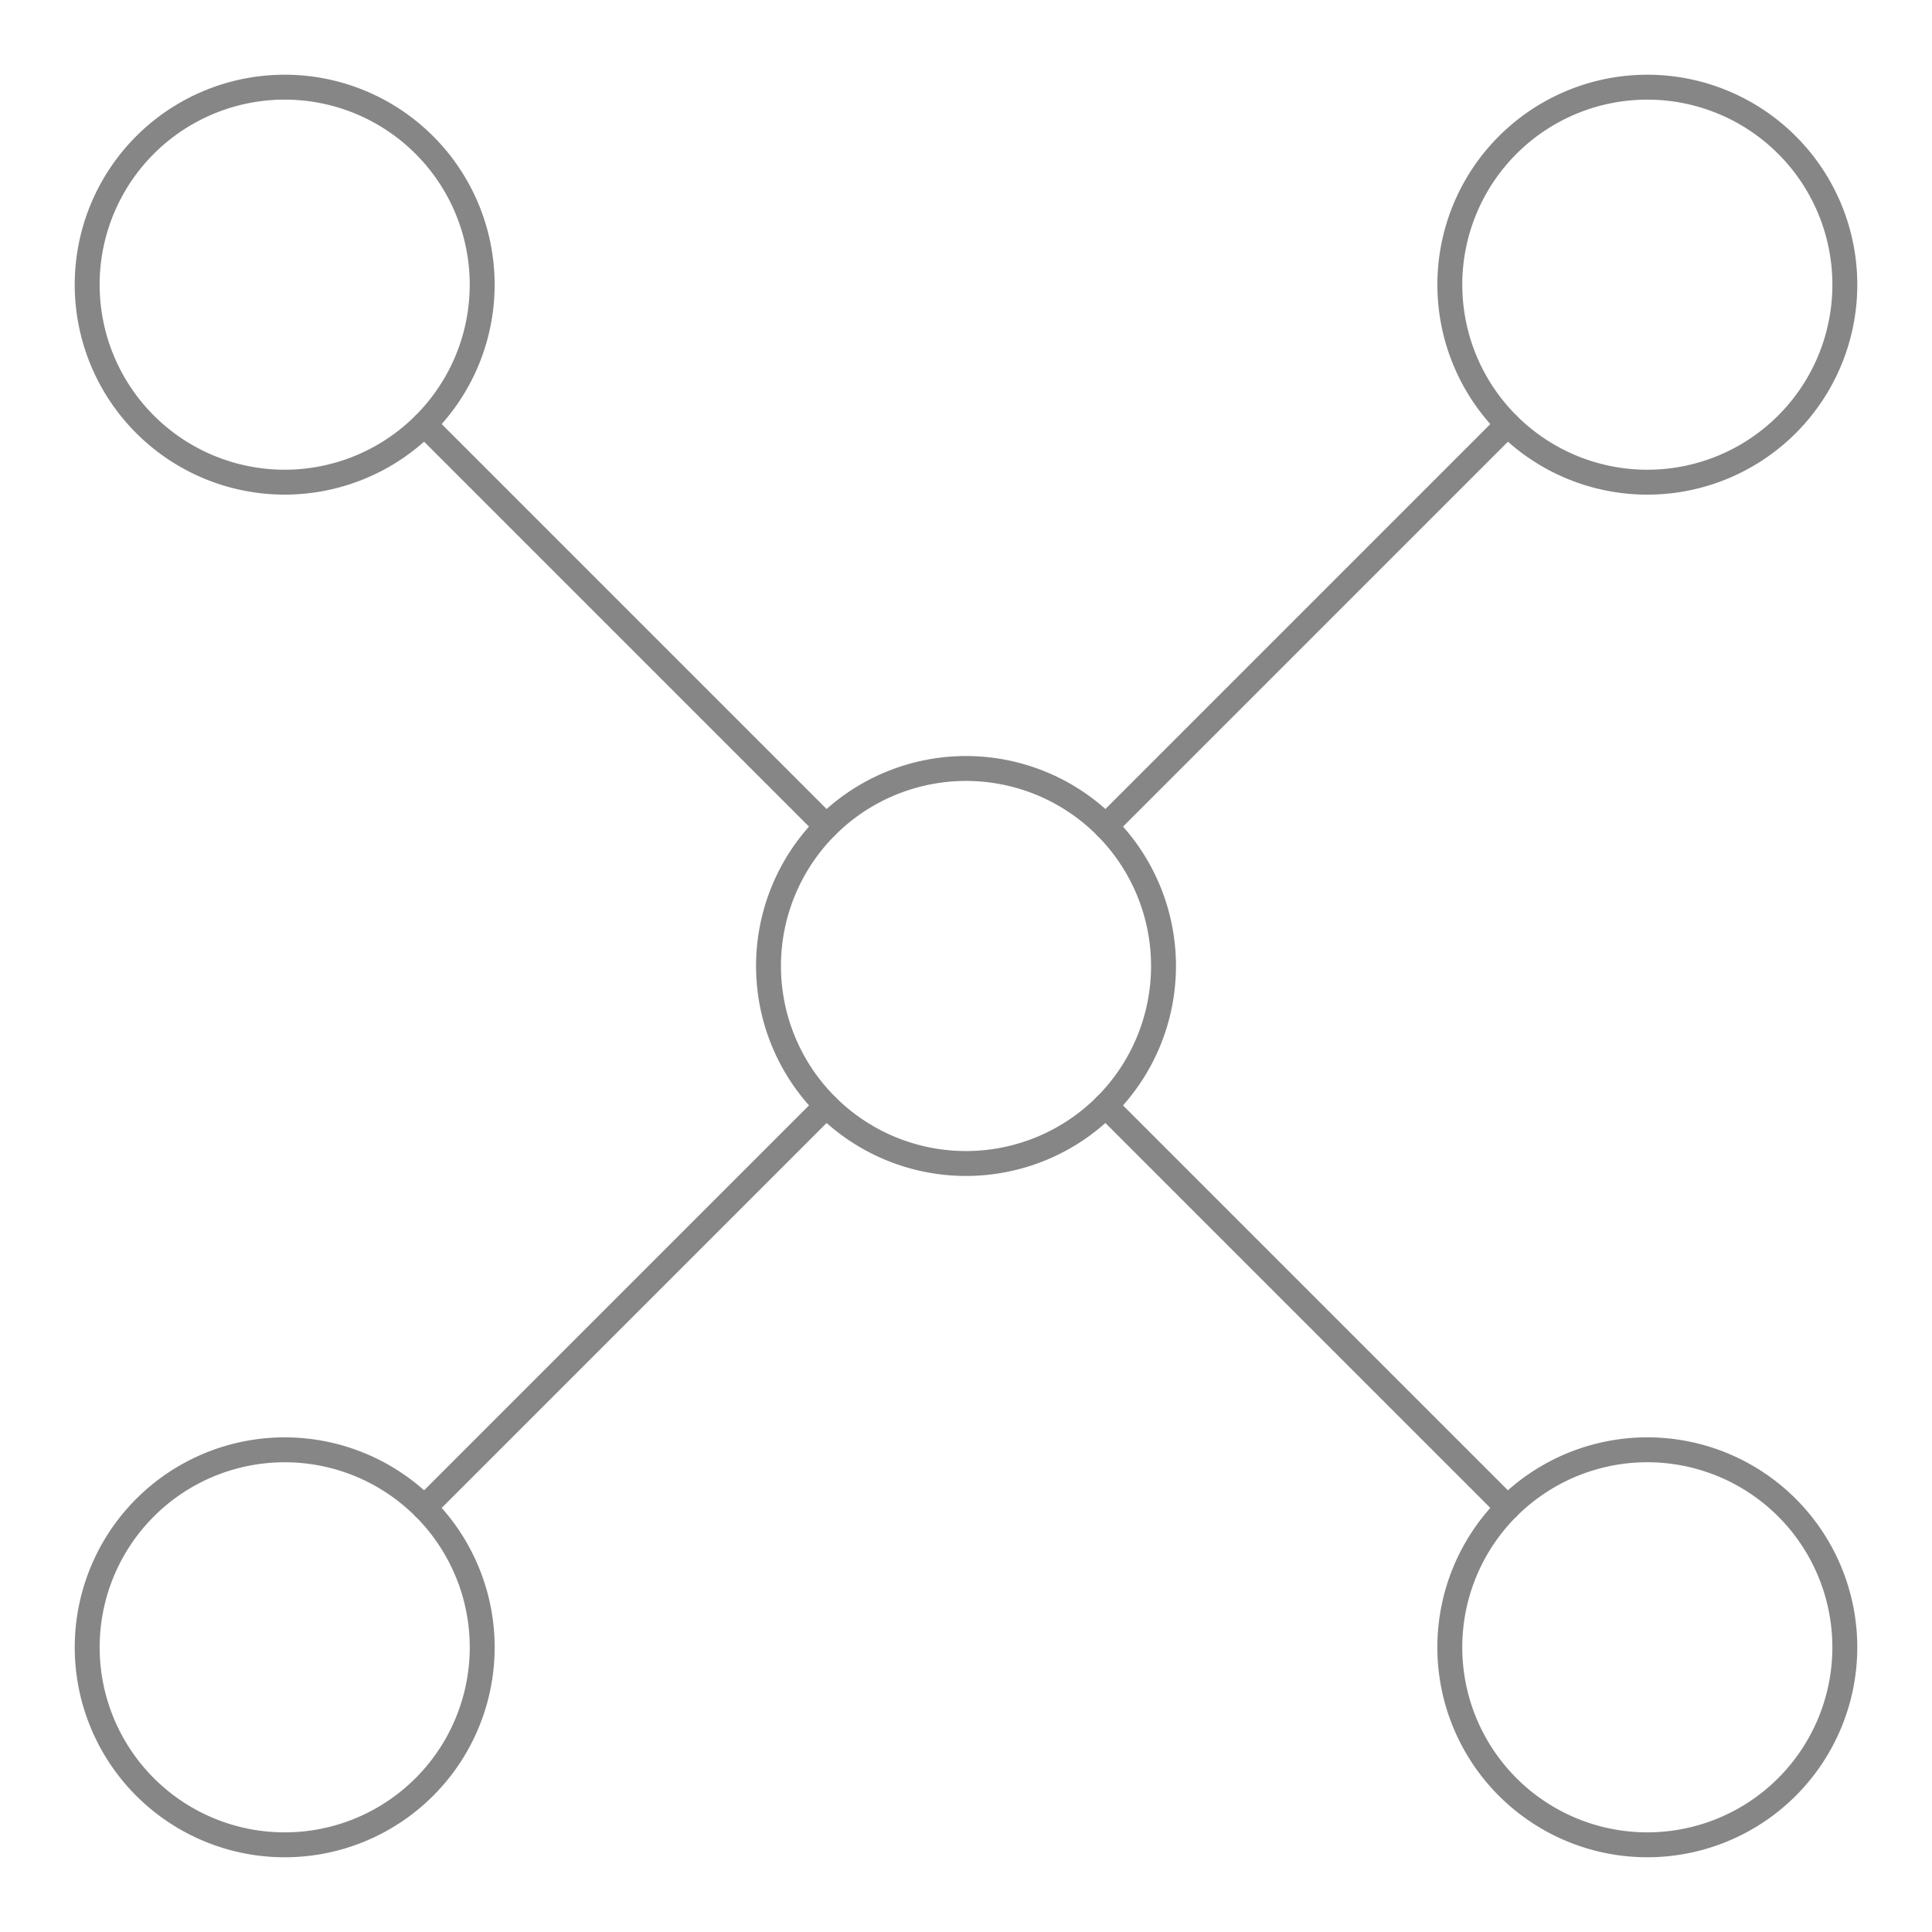 <svg xmlns="http://www.w3.org/2000/svg" xmlns:xlink="http://www.w3.org/1999/xlink" width="77.563" height="77.563" viewBox="0 0 77.563 77.563">
  <defs>
    <clipPath id="clip-path">
      <rect id="Rechteck_103" data-name="Rechteck 103" width="77.563" height="77.563" transform="translate(-3 -3)" fill="none" stroke="#868686" stroke-width="1"/>
    </clipPath>
  </defs>
  <g id="Gruppe_339" data-name="Gruppe 339" transform="translate(3 3)">
    <g id="Gruppe_338" data-name="Gruppe 338" clip-path="url(#clip-path)">
      <path id="Pfad_89" data-name="Pfad 89" d="M41.389,30.175a7.929,7.929,0,1,1-11.214,0A7.929,7.929,0,0,1,41.389,30.175Z" fill="none" stroke="#868686" stroke-linecap="round" stroke-linejoin="round" stroke-width="1"/>
      <path id="Pfad_90" data-name="Pfad 90" d="M14.036,2.822a7.929,7.929,0,1,1-11.214,0A7.929,7.929,0,0,1,14.036,2.822Z" fill="none" stroke="#868686" stroke-linecap="round" stroke-linejoin="round" stroke-width="1"/>
      <path id="Pfad_91" data-name="Pfad 91" d="M68.741,57.527a7.929,7.929,0,1,1-11.214,0A7.929,7.929,0,0,1,68.741,57.527Z" fill="none" stroke="#868686" stroke-linecap="round" stroke-linejoin="round" stroke-width="1"/>
      <path id="Pfad_92" data-name="Pfad 92" d="M68.741,14.036a7.929,7.929,0,1,1,0-11.214A7.929,7.929,0,0,1,68.741,14.036Z" fill="none" stroke="#868686" stroke-linecap="round" stroke-linejoin="round" stroke-width="1"/>
      <path id="Pfad_93" data-name="Pfad 93" d="M14.036,68.741a7.929,7.929,0,1,1,0-11.214A7.929,7.929,0,0,1,14.036,68.741Z" fill="none" stroke="#868686" stroke-linecap="round" stroke-linejoin="round" stroke-width="1"/>
      <line id="Linie_28" data-name="Linie 28" y1="16.138" x2="16.138" transform="translate(14.036 41.389)" fill="none" stroke="#868686" stroke-linecap="round" stroke-linejoin="round" stroke-width="1"/>
      <line id="Linie_29" data-name="Linie 29" y1="16.138" x2="16.138" transform="translate(41.389 14.037)" fill="none" stroke="#868686" stroke-linecap="round" stroke-linejoin="round" stroke-width="1"/>
      <line id="Linie_30" data-name="Linie 30" x1="16.138" y1="16.138" transform="translate(41.389 41.389)" fill="none" stroke="#868686" stroke-linecap="round" stroke-linejoin="round" stroke-width="1"/>
      <line id="Linie_31" data-name="Linie 31" x1="16.138" y1="16.138" transform="translate(14.037 14.037)" fill="none" stroke="#868686" stroke-linecap="round" stroke-linejoin="round" stroke-width="1"/>
    </g>
  </g>
</svg>
